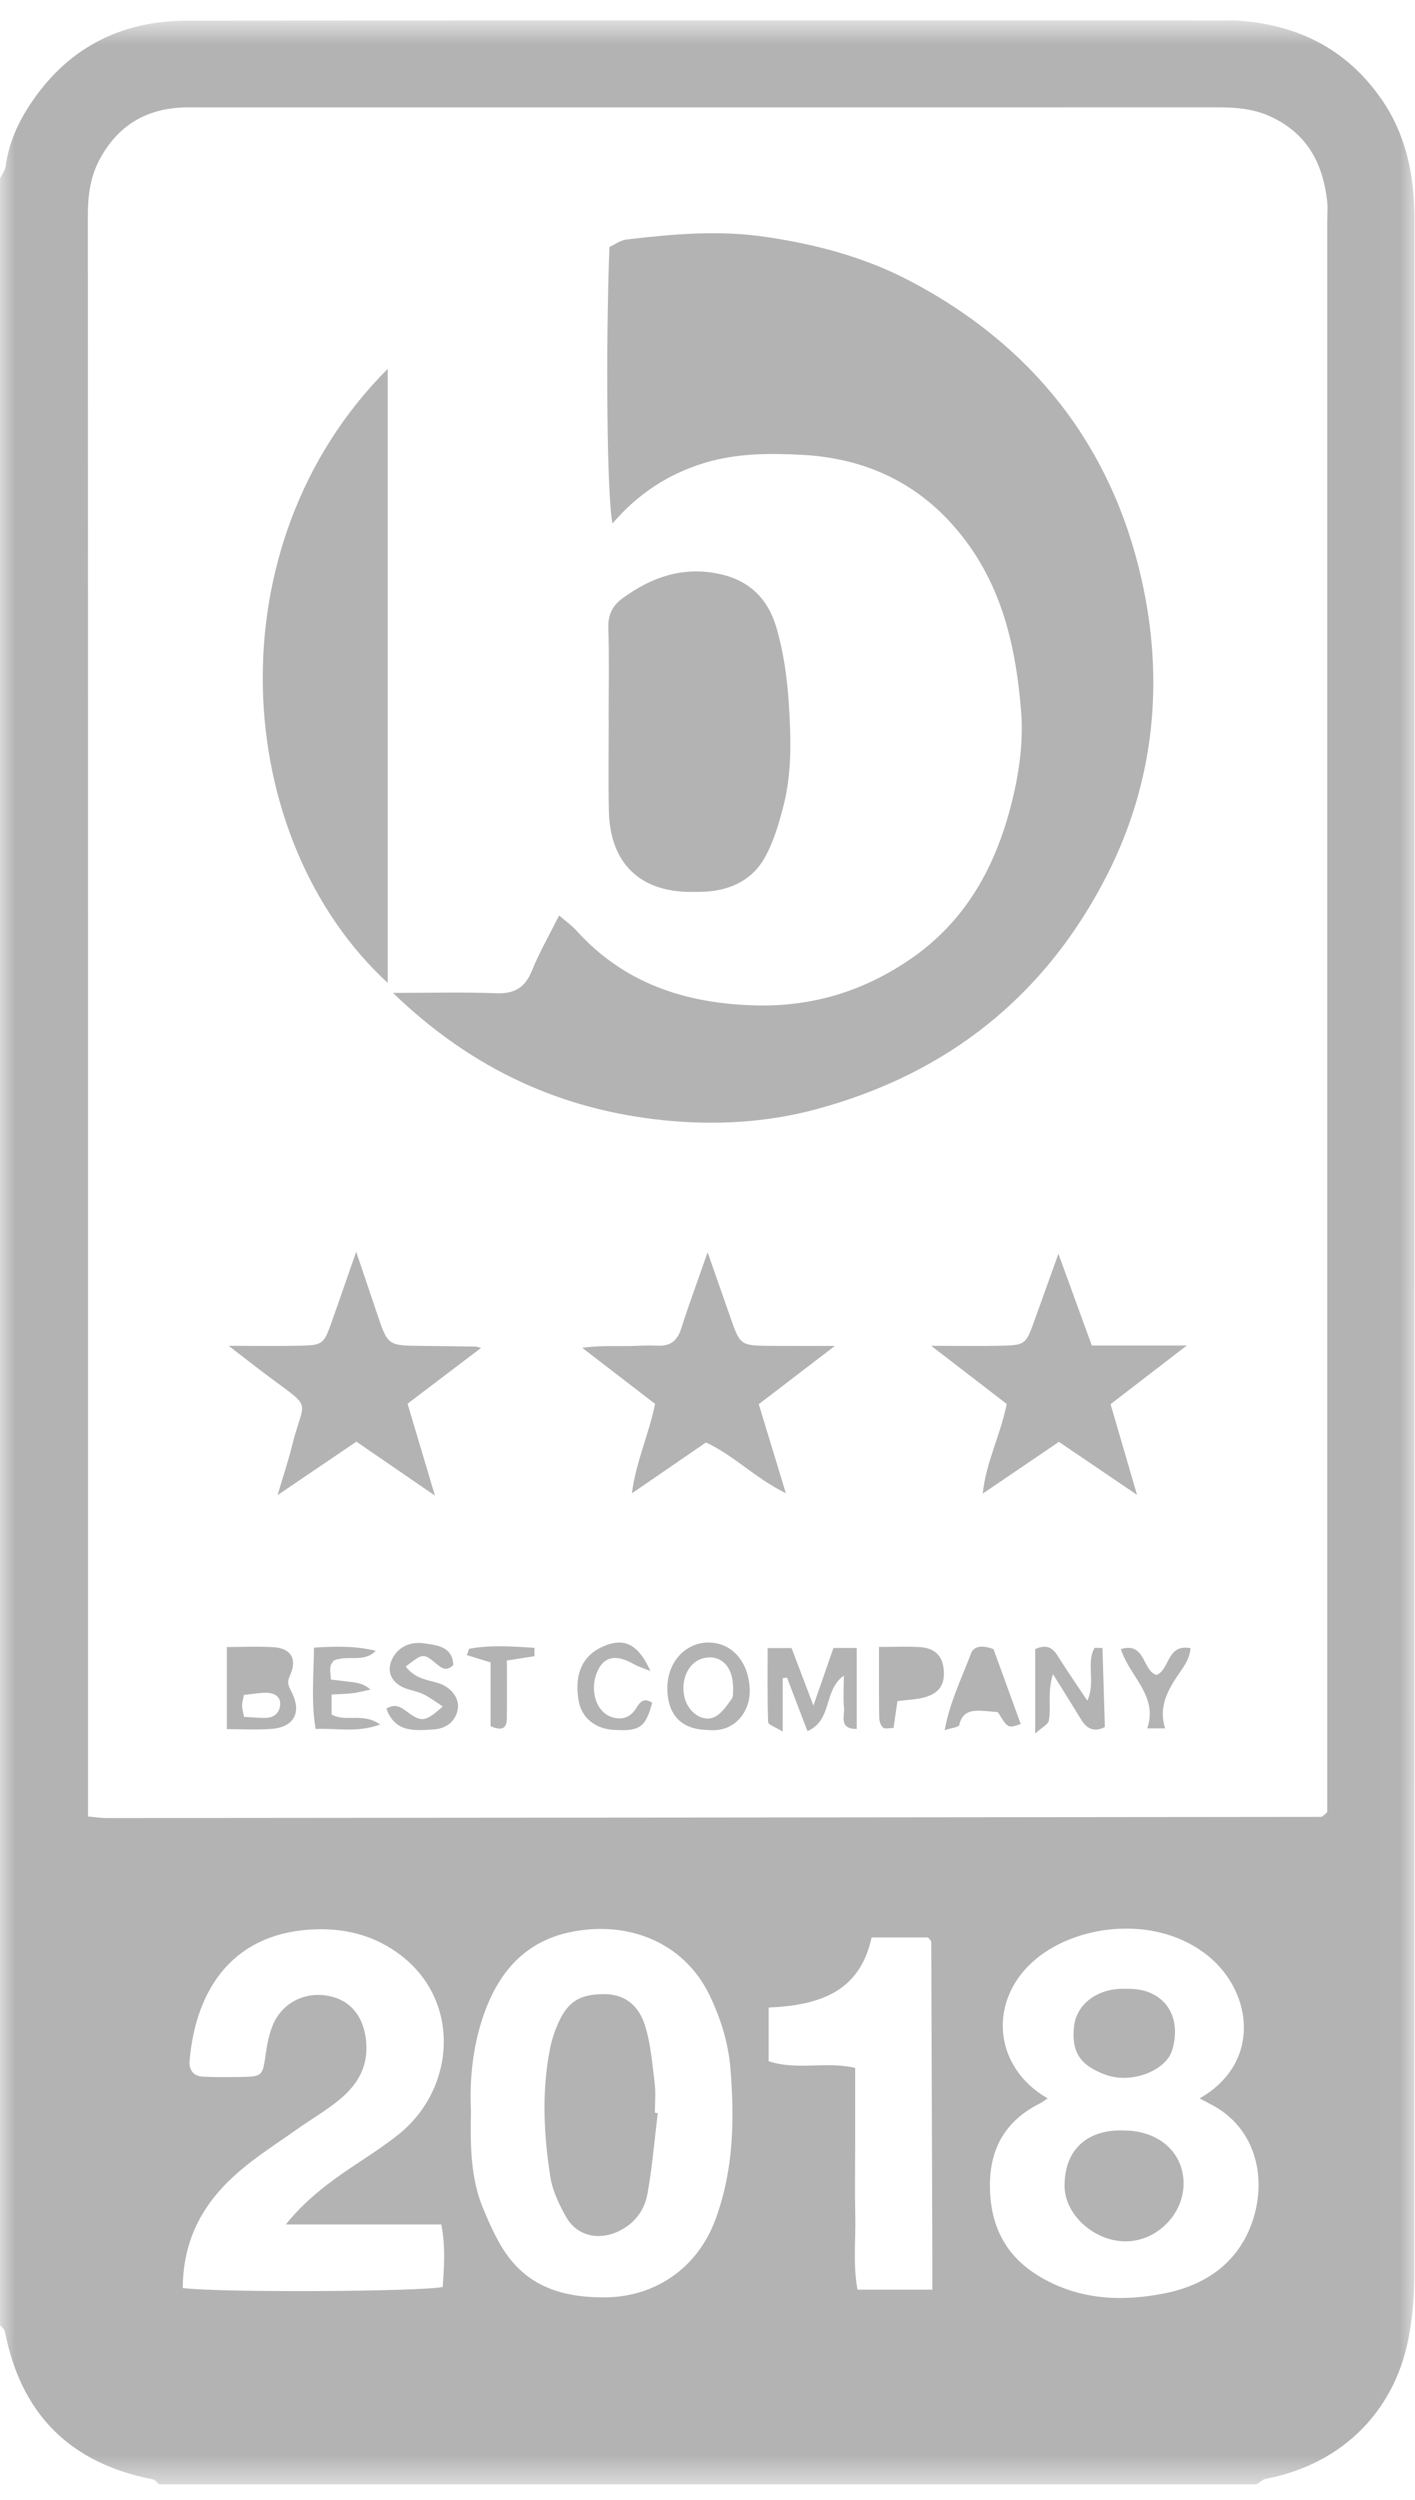 <?xml version="1.0" encoding="UTF-8"?>
<svg xmlns="http://www.w3.org/2000/svg" width="47" height="83" viewBox="0 0 47 83" fill="none">
  <g id="Group 45" opacity="0.3">
    <g id="Group 44">
      <g id="Group 3">
        <mask id="mask0_9379_2948" style="mask-type:luminance" maskUnits="userSpaceOnUse" x="0" y="0" width="47" height="83">
          <path id="Clip 2" fill-rule="evenodd" clip-rule="evenodd" d="M0 0.678H46.981V82.481H0V0.678Z" fill="white"></path>
        </mask>
        <g mask="url(#mask0_9379_2948)">
          <path id="Fill 1" fill-rule="evenodd" clip-rule="evenodd" d="M30.968 76.018C30.968 75.582 30.969 75.259 30.968 74.937C30.957 71.451 30.945 67.964 30.932 64.478C30.931 64.45 30.906 64.421 30.887 64.396C30.868 64.37 30.844 64.347 30.822 64.325H28.951C28.551 66.178 27.154 66.577 25.53 66.653V68.434C26.481 68.748 27.442 68.427 28.405 68.657V71.126C28.405 71.941 28.39 72.756 28.409 73.571C28.426 74.374 28.328 75.184 28.483 76.018H30.968ZM6.07 75.964C7.25 76.121 13.948 76.088 14.705 75.929C14.747 75.273 14.805 74.608 14.658 73.854H9.494C9.989 73.237 10.531 72.775 11.104 72.355C11.812 71.835 12.583 71.396 13.263 70.844C15.124 69.335 15.322 66.45 13.312 64.916C12.507 64.302 11.594 64.037 10.576 64.053C7.789 64.099 6.501 66 6.297 68.428C6.271 68.729 6.432 68.934 6.75 68.948C7.141 68.966 7.533 68.964 7.924 68.958C8.729 68.947 8.718 68.943 8.831 68.166C8.876 67.848 8.941 67.521 9.065 67.227C9.376 66.492 10.12 66.119 10.902 66.264C11.682 66.408 12.118 67.005 12.168 67.869C12.217 68.717 11.798 69.3 11.187 69.782C10.779 70.103 10.326 70.368 9.901 70.669C8.999 71.308 8.046 71.883 7.302 72.722C6.496 73.632 6.076 74.683 6.07 75.964ZM15.643 70.075C15.621 71.233 15.626 72.316 16.049 73.327C16.298 73.921 16.568 74.537 16.967 75.031C17.762 76.012 18.878 76.286 20.117 76.274C21.692 76.259 23.143 75.368 23.765 73.686C24.369 72.049 24.399 70.368 24.262 68.679C24.195 67.847 23.947 67.032 23.574 66.255C22.703 64.441 20.788 63.738 18.88 64.162C17.401 64.492 16.549 65.517 16.069 66.887C15.699 67.943 15.594 69.042 15.643 70.075ZM34.797 69.667C34.713 69.723 34.64 69.785 34.557 69.826C33.422 70.39 32.876 71.302 32.881 72.57C32.886 73.881 33.386 74.899 34.53 75.582C35.842 76.366 37.272 76.425 38.699 76.138C39.998 75.877 41.067 75.175 41.559 73.867C42.069 72.511 41.812 70.893 40.507 70.033C40.306 69.901 40.086 69.799 39.845 69.668C41.894 68.502 41.615 66.171 40.159 64.964C38.468 63.563 35.841 63.869 34.432 65.022C32.793 66.363 32.971 68.62 34.797 69.667ZM2.925 60.309C3.21 60.335 3.369 60.361 3.527 60.361C16.978 60.35 30.429 60.337 43.88 60.322C43.907 60.322 43.937 60.296 43.962 60.278C43.988 60.258 44.01 60.233 44.086 60.159V59.141V7.368C44.086 7.139 44.108 6.908 44.082 6.683C43.943 5.443 43.436 4.458 42.244 3.889C41.659 3.61 41.065 3.563 40.44 3.563C29.142 3.567 17.845 3.566 6.548 3.566C6.384 3.566 6.221 3.56 6.058 3.568C4.815 3.624 3.897 4.193 3.308 5.296C2.99 5.89 2.917 6.515 2.918 7.181C2.927 24.537 2.925 41.893 2.925 59.249V60.309ZM0 77.195V5.93C0.065 5.791 0.17 5.658 0.19 5.514C0.286 4.787 0.569 4.135 0.96 3.529C2.191 1.624 3.971 0.688 6.216 0.686C17.74 0.674 29.264 0.68 40.788 0.68C40.886 0.68 40.985 0.675 41.082 0.681C43.083 0.811 44.717 1.613 45.88 3.284C46.712 4.482 46.981 5.834 46.981 7.26C46.982 30.06 46.982 52.861 46.975 75.661C46.975 76.243 46.918 76.829 46.826 77.404C46.415 79.987 44.625 81.805 42.051 82.297C41.939 82.319 41.841 82.418 41.737 82.481H5.291C5.218 82.424 5.152 82.332 5.072 82.316C2.331 81.784 0.698 80.152 0.164 77.414C0.148 77.334 0.056 77.268 0 77.195Z" fill="black"></path>
        </g>
      </g>
      <path id="Fill 4" fill-rule="evenodd" clip-rule="evenodd" d="M13.052 32.965C14.329 32.965 15.404 32.933 16.476 32.977C17.089 33.002 17.441 32.791 17.671 32.223C17.913 31.622 18.241 31.055 18.571 30.394C18.785 30.579 18.986 30.719 19.147 30.897C20.738 32.658 22.779 33.319 25.086 33.38C27.008 33.43 28.735 32.895 30.307 31.796C31.991 30.618 32.96 28.956 33.5 27.037C33.816 25.914 34.01 24.749 33.913 23.571C33.751 21.609 33.344 19.715 32.164 18.076C30.801 16.183 28.923 15.215 26.609 15.099C25.537 15.045 24.463 15.049 23.414 15.365C22.194 15.732 21.179 16.405 20.345 17.38C20.165 16.57 20.112 11.725 20.242 8.202C20.413 8.124 20.605 7.976 20.811 7.952C22.358 7.77 23.892 7.633 25.468 7.87C27.129 8.119 28.716 8.54 30.191 9.31C34.259 11.434 36.902 14.754 37.912 19.21C38.675 22.577 38.358 25.941 36.767 29.061C34.721 33.072 31.47 35.654 27.109 36.828C25.453 37.274 23.755 37.365 22.072 37.196C18.671 36.854 15.696 35.516 13.052 32.965Z" fill="black"></path>
      <path id="Fill 6" fill-rule="evenodd" clip-rule="evenodd" d="M12.877 12.247V32.631C7.685 27.857 7.013 18.119 12.877 12.247Z" fill="black"></path>
      <path id="Fill 8" fill-rule="evenodd" clip-rule="evenodd" d="M20.216 23.877C20.216 22.866 20.238 21.855 20.206 20.846C20.192 20.403 20.35 20.1 20.691 19.854C21.643 19.164 22.658 18.804 23.868 19.05C24.884 19.256 25.503 19.885 25.775 20.792C26.024 21.621 26.147 22.504 26.202 23.371C26.274 24.503 26.309 25.652 26.021 26.766C25.868 27.356 25.691 27.963 25.394 28.488C25.008 29.173 24.338 29.526 23.543 29.596C23.348 29.613 23.152 29.612 22.956 29.613C21.244 29.616 20.256 28.648 20.223 26.908C20.203 25.898 20.219 24.887 20.219 23.877H20.216Z" fill="black"></path>
      <path id="Fill 10" fill-rule="evenodd" clip-rule="evenodd" d="M33.44 46.614C32.63 45.991 31.846 45.387 30.93 44.682C31.821 44.682 32.566 44.696 33.309 44.678C34.039 44.66 34.082 44.613 34.341 43.895C34.605 43.163 34.867 42.431 35.156 41.626C35.537 42.671 35.893 43.651 36.265 44.673H39.419C38.494 45.384 37.715 45.984 36.888 46.62C37.171 47.587 37.449 48.54 37.768 49.632C36.864 49.019 36.05 48.467 35.173 47.871C34.362 48.421 33.538 48.98 32.642 49.589C32.749 48.551 33.222 47.673 33.44 46.614Z" fill="black"></path>
      <path id="Fill 12" fill-rule="evenodd" clip-rule="evenodd" d="M11.831 41.559C12.097 42.347 12.313 42.992 12.532 43.637C12.884 44.677 12.885 44.676 14.036 44.685C14.623 44.69 15.209 44.699 15.795 44.707C15.826 44.707 15.857 44.721 15.979 44.751C15.14 45.388 14.345 45.992 13.537 46.605C13.832 47.592 14.117 48.548 14.447 49.656C13.53 49.026 12.716 48.467 11.838 47.864C11.027 48.414 10.201 48.974 9.219 49.64C9.412 48.989 9.578 48.497 9.702 47.994C10.08 46.454 10.417 46.803 9.024 45.776C8.587 45.453 8.161 45.116 7.595 44.682C8.487 44.682 9.231 44.696 9.975 44.678C10.72 44.661 10.757 44.623 11.012 43.903C11.272 43.171 11.525 42.436 11.831 41.559Z" fill="black"></path>
      <path id="Fill 14" fill-rule="evenodd" clip-rule="evenodd" d="M23.504 41.576C23.805 42.436 24.029 43.072 24.25 43.709C24.585 44.673 24.584 44.676 25.628 44.684C26.269 44.689 26.91 44.685 27.732 44.685C26.794 45.402 26.024 45.991 25.203 46.62C25.492 47.569 25.773 48.494 26.103 49.577C25.073 49.068 24.356 48.306 23.448 47.892C22.651 48.439 21.874 48.972 20.989 49.58C21.127 48.514 21.555 47.62 21.759 46.611C21.003 46.029 20.235 45.438 19.338 44.747C20.006 44.658 20.54 44.707 21.068 44.686C21.329 44.675 21.59 44.666 21.851 44.678C22.276 44.698 22.503 44.502 22.631 44.098C22.875 43.327 23.158 42.567 23.504 41.576Z" fill="black"></path>
      <path id="Fill 16" fill-rule="evenodd" clip-rule="evenodd" d="M8.105 57.002C8.383 57.016 8.603 57.038 8.822 57.035C9.136 57.033 9.313 56.824 9.307 56.55C9.301 56.292 9.057 56.194 8.815 56.2C8.573 56.207 8.331 56.249 8.1 56.275C8.07 56.441 8.041 56.534 8.041 56.626C8.041 56.718 8.07 56.811 8.105 57.002ZM7.534 54.682C8.078 54.682 8.589 54.655 9.096 54.689C9.664 54.727 9.882 55.08 9.633 55.625C9.517 55.879 9.584 55.97 9.692 56.187C10.032 56.873 9.753 57.346 9.012 57.402C8.536 57.438 8.054 57.409 7.534 57.409V54.682Z" fill="black"></path>
      <path id="Fill 18" fill-rule="evenodd" clip-rule="evenodd" d="M28.457 57.404C27.854 57.401 28.06 56.973 28.034 56.704C28.004 56.389 28.027 56.069 28.027 55.632C27.335 56.135 27.66 57.114 26.82 57.474C26.584 56.855 26.362 56.276 26.14 55.697C26.093 55.704 26.046 55.711 25.998 55.718V57.491C25.754 57.338 25.517 57.262 25.514 57.177C25.485 56.374 25.497 55.569 25.497 54.718H26.293C26.516 55.304 26.727 55.861 27.018 56.627C27.285 55.86 27.479 55.301 27.684 54.714H28.457V57.404Z" fill="black"></path>
      <path id="Fill 20" fill-rule="evenodd" clip-rule="evenodd" d="M29.197 54.68C29.738 54.68 30.157 54.656 30.573 54.687C31.05 54.722 31.295 54.974 31.343 55.403C31.399 55.904 31.212 56.215 30.718 56.351C30.444 56.426 30.15 56.433 29.809 56.478C29.767 56.764 29.727 57.041 29.68 57.369C29.557 57.369 29.405 57.414 29.333 57.358C29.251 57.293 29.204 57.138 29.203 57.022C29.192 56.28 29.197 55.538 29.197 54.68Z" fill="black"></path>
      <path id="Fill 22" fill-rule="evenodd" clip-rule="evenodd" d="M36.619 54.714C36.645 55.577 36.672 56.44 36.699 57.337C36.394 57.501 36.125 57.441 35.919 57.103C35.634 56.636 35.342 56.174 34.975 55.583C34.782 56.19 34.923 56.673 34.837 57.128C34.815 57.251 34.62 57.341 34.386 57.554V54.751C34.687 54.617 34.921 54.641 35.116 54.952C35.422 55.441 35.751 55.914 36.117 56.463C36.399 55.834 36.069 55.22 36.356 54.711C36.444 54.712 36.531 54.713 36.619 54.714Z" fill="black"></path>
      <path id="Fill 24" fill-rule="evenodd" clip-rule="evenodd" d="M24.352 56.056C24.341 55.926 24.342 55.827 24.323 55.732C24.218 55.196 23.824 54.927 23.342 55.06C22.872 55.19 22.603 55.753 22.732 56.338C22.841 56.832 23.328 57.195 23.731 57.007C23.966 56.897 24.139 56.628 24.304 56.404C24.371 56.314 24.341 56.153 24.352 56.056ZM23.508 57.436C22.626 57.425 22.156 56.928 22.167 56.017C22.177 55.179 22.765 54.537 23.525 54.534C24.325 54.53 24.868 55.188 24.903 56.083C24.932 56.827 24.401 57.539 23.508 57.436Z" fill="black"></path>
      <path id="Fill 26" fill-rule="evenodd" clip-rule="evenodd" d="M32.999 54.751C33.31 55.605 33.607 56.422 33.905 57.24C33.478 57.385 33.478 57.385 33.145 56.845C33.004 56.833 32.844 56.815 32.685 56.804C32.308 56.778 31.968 56.794 31.861 57.274C31.845 57.345 31.607 57.367 31.377 57.444C31.556 56.48 31.95 55.705 32.25 54.903C32.355 54.622 32.659 54.627 32.999 54.751Z" fill="black"></path>
      <path id="Fill 28" fill-rule="evenodd" clip-rule="evenodd" d="M13.476 55.332C13.784 55.732 14.184 55.769 14.553 55.879C14.98 56.007 15.255 56.374 15.21 56.718C15.159 57.108 14.86 57.392 14.398 57.42C13.78 57.457 13.126 57.534 12.833 56.727C13.093 56.57 13.274 56.642 13.51 56.821C14.008 57.199 14.129 57.166 14.708 56.657C14.478 56.509 14.281 56.355 14.06 56.249C13.857 56.151 13.622 56.122 13.414 56.032C12.952 55.832 12.817 55.421 13.067 55.005C13.297 54.621 13.7 54.506 14.081 54.56C14.497 54.62 15.027 54.655 15.059 55.28C14.817 55.505 14.676 55.39 14.473 55.222C14.056 54.875 14.037 54.898 13.476 55.332Z" fill="black"></path>
      <path id="Fill 30" fill-rule="evenodd" clip-rule="evenodd" d="M21.605 55.48C21.42 55.404 21.223 55.347 21.05 55.249C20.465 54.917 20.067 54.989 19.845 55.486C19.578 56.081 19.785 56.813 20.288 56.997C20.633 57.124 20.935 57.036 21.129 56.714C21.264 56.489 21.404 56.356 21.663 56.535C21.438 57.356 21.253 57.485 20.383 57.434C19.764 57.397 19.317 57.026 19.22 56.469C19.061 55.558 19.364 54.924 20.099 54.636C20.739 54.384 21.194 54.576 21.605 55.48Z" fill="black"></path>
      <path id="Fill 32" fill-rule="evenodd" clip-rule="evenodd" d="M10.429 54.703C11.182 54.655 11.833 54.647 12.481 54.809C12.071 55.224 11.556 54.929 11.083 55.133C11.061 55.171 10.987 55.248 10.974 55.334C10.956 55.456 10.982 55.585 10.992 55.762C11.229 55.791 11.447 55.816 11.665 55.844C11.875 55.871 12.085 55.9 12.31 56.095C12.12 56.135 11.931 56.188 11.739 56.212C11.518 56.24 11.294 56.243 11.014 56.26V56.922C11.486 57.191 12.056 56.845 12.628 57.256C11.848 57.537 11.184 57.37 10.485 57.404C10.331 56.521 10.418 55.656 10.429 54.703Z" fill="black"></path>
      <path id="Fill 34" fill-rule="evenodd" clip-rule="evenodd" d="M38.413 55.61C38.862 55.435 38.747 54.574 39.544 54.719C39.516 55.109 39.285 55.375 39.099 55.656C38.756 56.174 38.484 56.709 38.7 57.384H38.107C38.475 56.29 37.516 55.668 37.232 54.751C38.055 54.504 37.939 55.466 38.413 55.61Z" fill="black"></path>
      <path id="Fill 36" fill-rule="evenodd" clip-rule="evenodd" d="M17.753 54.987C17.48 55.03 17.206 55.072 16.837 55.13C16.837 55.801 16.845 56.441 16.834 57.081C16.829 57.384 16.666 57.476 16.295 57.309V56.303V55.194C16.015 55.108 15.762 55.03 15.507 54.951C15.553 54.84 15.568 54.742 15.599 54.737C16.321 54.607 17.037 54.665 17.752 54.708C17.753 54.801 17.753 54.894 17.753 54.987Z" fill="black"></path>
      <path id="Fill 38" fill-rule="evenodd" clip-rule="evenodd" d="M37.313 70.734C38.492 70.727 39.329 71.475 39.313 72.522C39.298 73.515 38.449 74.378 37.452 74.414C36.393 74.452 35.342 73.553 35.359 72.532C35.381 71.234 36.261 70.695 37.313 70.734Z" fill="black"></path>
      <path id="Fill 40" fill-rule="evenodd" clip-rule="evenodd" d="M37.543 66.031C38.619 66.05 39.246 66.87 38.958 67.984C38.942 68.047 38.923 68.109 38.897 68.168C38.62 68.784 37.56 69.174 36.756 68.894C35.854 68.58 35.587 68.108 35.673 67.288C35.745 66.596 36.353 66.083 37.171 66.032C37.268 66.026 37.365 66.031 37.543 66.031Z" fill="black"></path>
      <path id="Fill 42" fill-rule="evenodd" clip-rule="evenodd" d="M21.848 70.156C21.738 71.055 21.666 71.961 21.503 72.85C21.401 73.409 21.053 73.853 20.506 74.099C19.854 74.391 19.158 74.223 18.809 73.612C18.571 73.195 18.35 72.731 18.278 72.264C18.058 70.849 17.99 69.421 18.272 68.001C18.329 67.717 18.424 67.435 18.542 67.169C18.867 66.434 19.281 66.207 20.067 66.207C20.813 66.207 21.238 66.642 21.428 67.259C21.616 67.871 21.667 68.528 21.746 69.169C21.786 69.49 21.753 69.819 21.753 70.145C21.785 70.148 21.816 70.152 21.848 70.156Z" fill="black"></path>
    </g>
  </g>
</svg>
